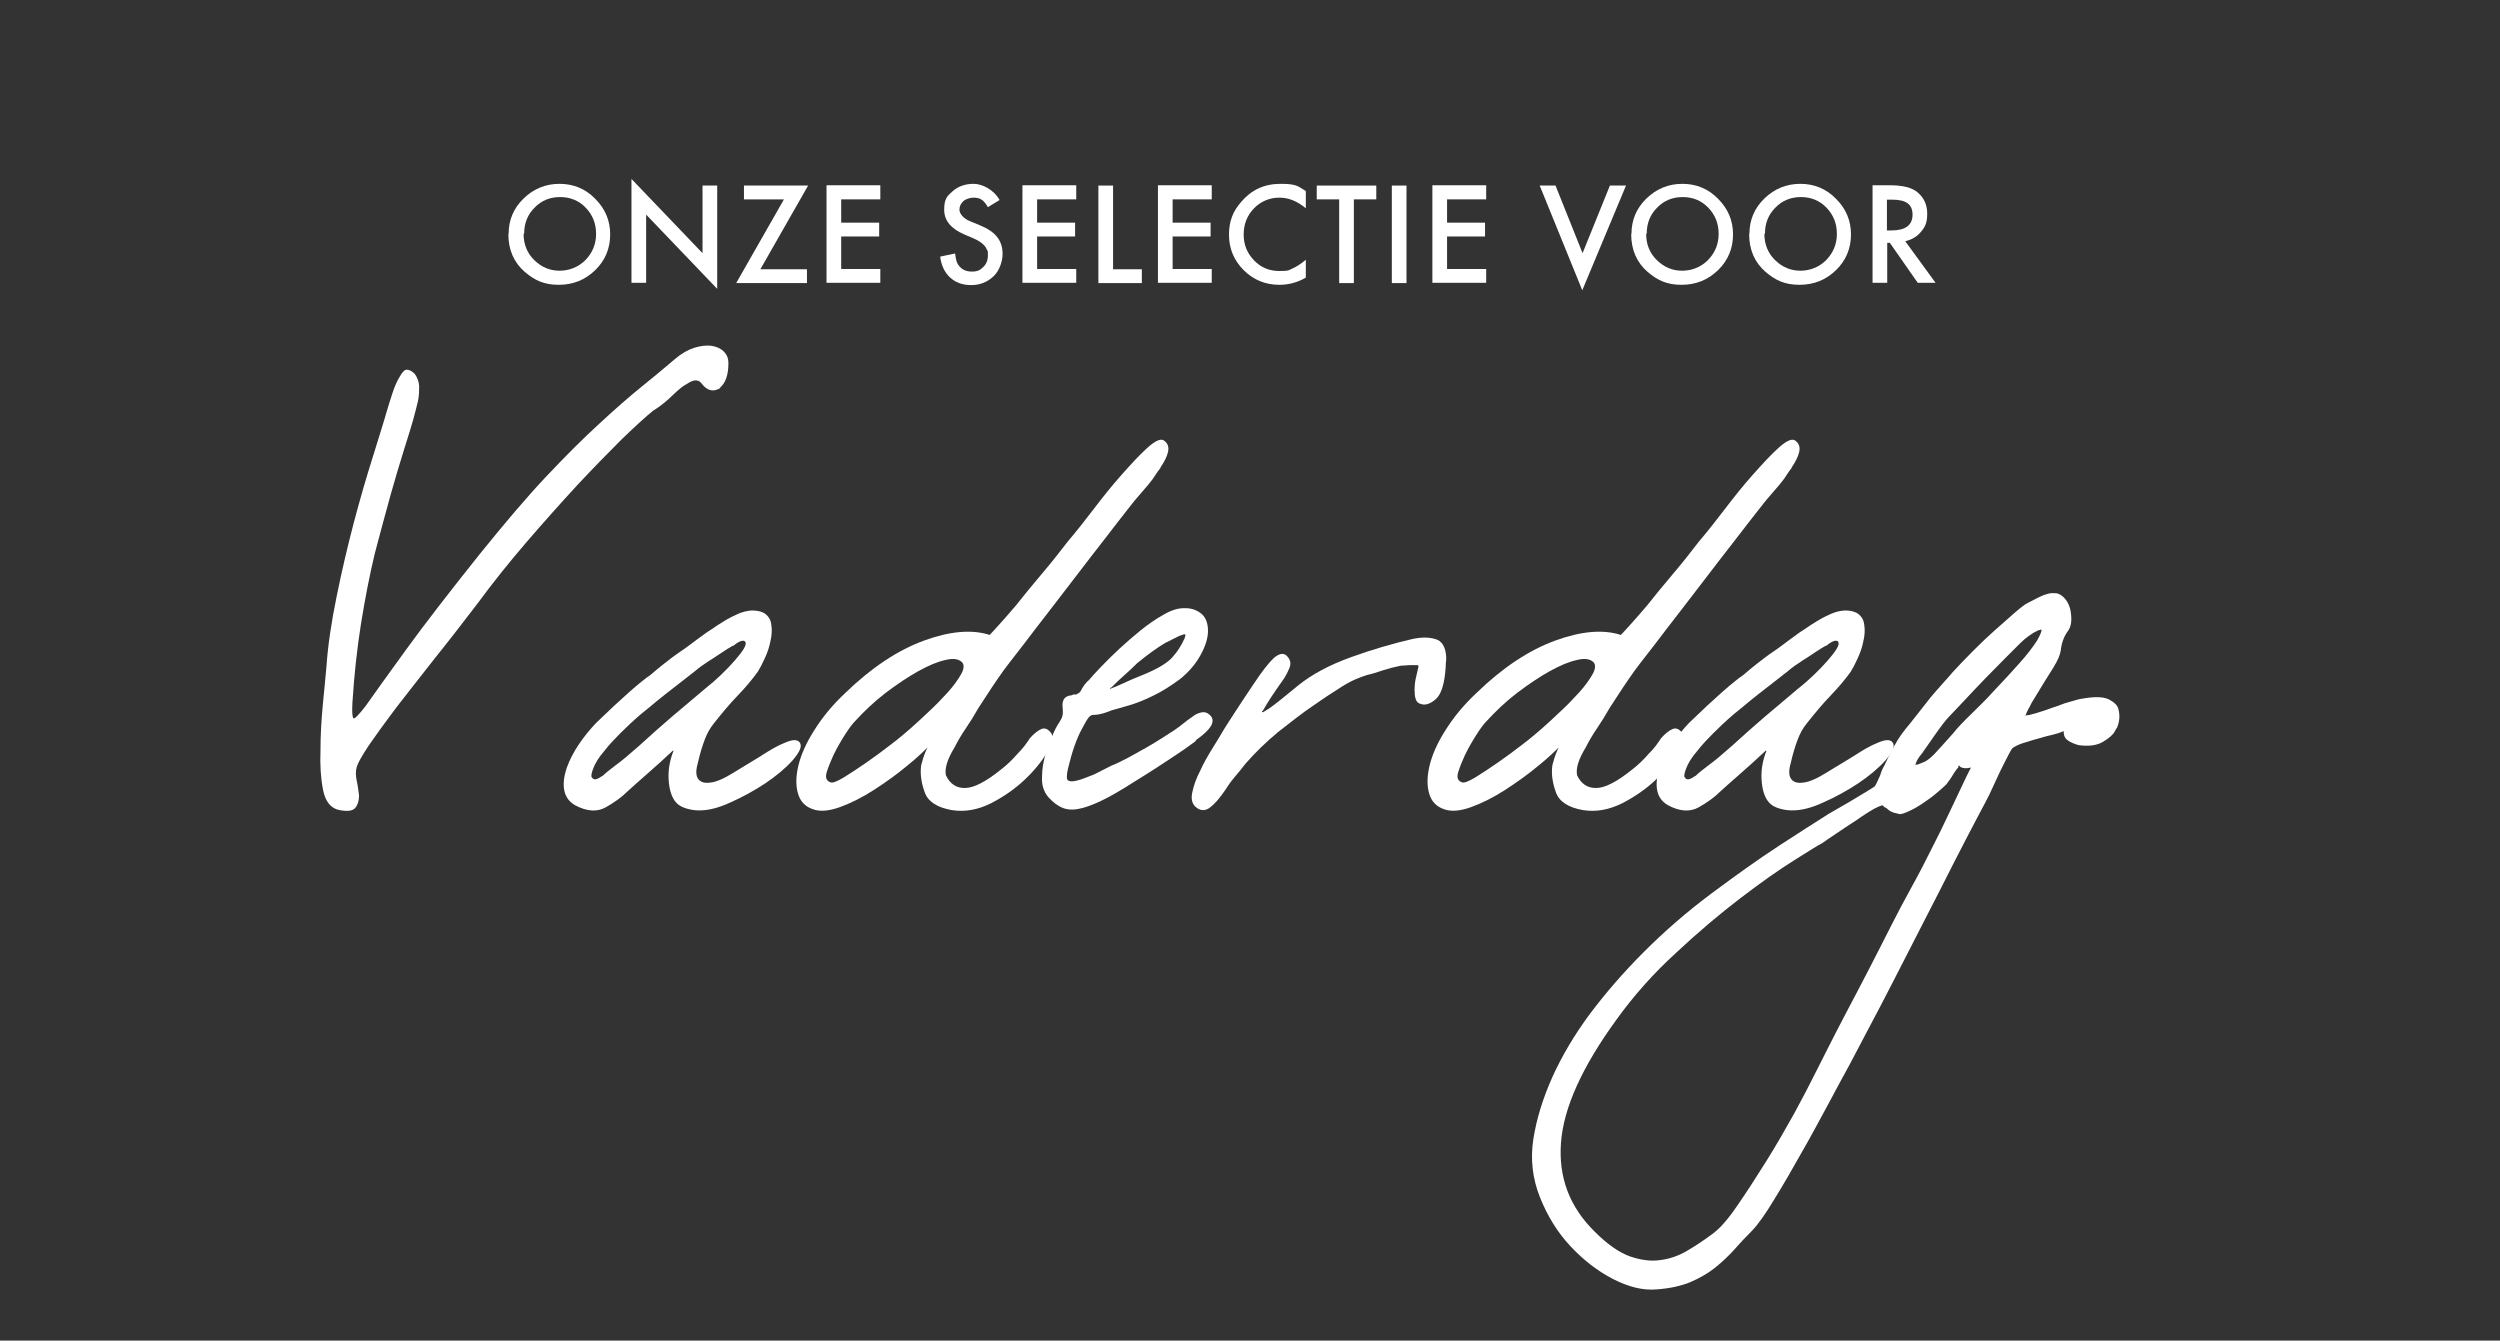 <svg width="869" height="466" viewBox="0 0 869 466" fill="none" xmlns="http://www.w3.org/2000/svg">
<rect x="0" y="0" width="869" height="466" fill="#333333" stroke="none"/>
<g clip-path="url(#clip0_33_2030)">
<path d="M250.5 134.8C248 136.4 245.8 135.9 243.8 133.2C242.7 131.8 241 131.9 238.7 133.5C237.6 134 236 135.3 233.9 137.3C233 138.2 232 139.1 230.9 140C229.8 140.9 228.6 141.8 227.1 142.7C224.6 144.7 221 148 216.2 152.6C211.5 157.3 206.2 162.7 200.5 168.8C194.8 175 188.9 181.6 182.8 188.7C176.7 195.8 171.2 202.7 166.2 209.5C161 216.3 156 222.8 151 229C146.1 235.2 141.7 240.9 137.7 246C133.8 251.2 130.6 255.6 128.2 259.1C125.8 262.7 124.4 265.2 124 266.6C123.6 268 123.6 269.6 124 271.4C124.4 273.2 124.6 274.9 124.8 276.5C124.8 278.3 124.4 279.7 123.5 280.8C122.6 281.9 120.8 282.1 118.1 281.6C115.1 281.1 113.1 278.7 112.3 274.6C111.5 270.5 111.2 265.9 111.4 260.9C111.4 255.7 111.7 250.4 112.2 245.1C112.7 239.7 113.2 235.2 113.5 231.4C114 224.2 115.2 216.2 117 207.4C118.8 198.5 120.8 190 123 181.6C125.2 173.3 127.4 165.7 129.6 158.8C131.7 151.9 133.4 146.7 134.4 143.1C135.1 140.8 135.8 138.5 136.5 136.4C137.2 134.3 138 132.5 138.9 131C139.8 129.4 140.6 128.5 141.4 128.5C142.2 128.5 143.1 128.9 144.2 130C145.1 131.3 145.6 132.6 145.7 134.2C145.7 135.7 145.7 137.5 145.3 139.4C144.8 141.5 144.2 143.7 143.6 146C143 148.2 141.9 151.6 140.5 156.1C139.1 160.6 137.5 165.9 135.8 171.9C134.1 178 132.3 184.8 130.3 192.3C128.5 199.8 126.9 208 125.5 216.7C124.1 225.5 123.1 234.7 122.5 244.3C122.3 247.7 122.5 249.5 122.9 249.7C123.3 249.9 124.7 248.5 127.1 245.4C130.1 241.1 134.8 234.6 141.1 225.9C147.4 217.2 155.9 206.2 166.6 192.8C175.4 181.9 183.1 172.8 189.9 165.6C196.7 158.4 202.9 152.2 208.4 147.2C213.8 142.2 218.6 138 222.8 134.6C227 131.2 230.9 128 234.5 124.9C236.8 122.9 239.1 121.6 241.3 120.9C243.5 120.2 245.5 120 247.3 120.2C249.1 120.5 250.5 121.1 251.6 122.2C252.7 123.3 253.2 124.6 253.2 126.2C253.2 130.3 252.2 133.2 250.2 134.8H250.5Z" fill="white"/>
<path d="M233.9 260.9C231 263.6 228.2 266.2 225.3 268.7C222.4 271.2 220 273.4 218.1 275.1C216.1 277.1 213.6 278.9 210.6 280.6C207.6 282.3 204 282.1 199.9 279.9C197.8 278.7 196.5 276.9 196.1 274.5C195.7 272.2 196.1 269.6 197 266.9C198 264.1 199.4 261.4 201.3 258.6C203.2 255.8 205.2 253.4 207.3 251.2C216.4 242.4 222.7 236.9 226.1 234.6C227.3 233.5 228.9 232.3 230.7 230.8C232.5 229.4 234.4 227.9 236.5 226.5C238.6 225.1 240.5 223.6 242.4 222.2C244.3 220.8 245.9 219.6 247.4 218.7C248.6 217.8 250.1 216.9 251.7 215.9C253.3 214.9 254.9 214.1 256.5 213.4C258.1 212.7 259.7 212.3 261.3 212.2C262.9 212.2 264.3 212.4 265.6 213.1C267 214 267.9 215.3 268.1 217.1C268.4 218.9 268.3 220.8 267.8 222.9C267.4 225 266.7 227 265.8 228.9C264.9 230.9 264.1 232.4 263.4 233.5C261.6 236 259.3 238.8 256.4 241.8C253.5 244.8 250.8 248.1 248.1 251.5C246.8 253.1 245.8 254.9 245 257C244.2 259.1 243.3 261.9 242.5 265.5C241.8 268 241.9 269.8 242.8 270.9C243.7 272 245.1 272.3 247.1 272C248.9 271.8 251.6 270.7 255.1 268.5C256.5 267.6 258.1 266.7 259.7 265.7C261.3 264.7 262.8 263.8 264.3 262.9C267.5 260.8 270.4 259.1 273 258.1C275.6 257 277.2 257 278 258.1C278.9 259.4 278 261.4 275.5 264.3C272.9 267.2 269.7 269.8 266 272.3C262.2 274.8 258.1 277.1 253.5 279.1C248.9 281.2 244.9 282 241.3 281.6C238.3 281.2 236.1 280.3 234.9 278.8C233.6 277.3 232.8 275 232.5 272C232.1 268.2 232.7 264.6 234.1 261L233.9 260.9ZM254.8 224.4C253.5 225.1 252.2 226 250.8 226.9C249.4 227.9 247.9 228.8 246.5 229.7C245.1 230.6 243.3 231.8 241.3 233.5C239.2 235.1 237.1 236.8 234.9 238.5C232.7 240.2 230.5 241.9 228.3 243.7C226.2 245.5 224.3 247 222.7 248.3C219.8 250.8 217.5 253 215.6 254.9C213.7 256.8 211.8 258.8 210 261.1C208.1 263.3 206.8 265.4 206.1 267.4C205.6 268.8 205.4 269.8 205.7 270.2C206 270.6 206.3 270.9 206.8 270.9C207.3 270.9 207.7 270.7 208.3 270.4C208.8 270 209.3 269.8 209.6 269.6C210.5 268.7 212 267.5 214 266C216.1 264.5 218.8 262.2 222.2 259.2C226.1 255.6 230 252.2 233.7 249C237.5 245.8 241.3 242.6 245.2 239.3C247 237.9 248.8 236.3 250.6 234.6C252.4 232.9 254 231.2 255.4 229.6C256.8 228 257.9 226.6 258.6 225.4C259.3 224.2 259.4 223.4 258.9 222.9C258.2 222.4 256.8 222.9 254.9 224.5L254.8 224.4Z" fill="white"/>
<path d="M403.5 162.5C402.8 163.4 402.1 164.3 401.5 165.3C400.9 166.3 400.1 167.3 399.2 168.4L394.4 174C393 175.8 390.9 178.4 388.2 181.9C385.5 185.4 382.6 189.2 379.3 193.4C376.1 197.6 372.8 201.9 369.4 206.3C366 210.7 362.9 214.8 360 218.5C357.3 222.1 355.1 224.9 353.4 227.1C351.7 229.2 350.2 231.3 348.8 233.1C347.5 235 346.1 236.9 344.8 238.9C343.5 240.9 341.9 243.3 340.1 246.1C338.7 248.6 337.2 251 335.7 253.2C334.2 255.4 332.9 257.6 331.8 259.8C329.3 263.9 328.3 267.1 328.8 269.5C330.2 272.5 332.5 274 335.5 273.9C338.5 273.9 342.7 271.7 347.8 267.6C349.9 266 351.9 264.1 353.7 262C354.6 261.1 355.4 260.2 356.1 259.3C356.8 258.4 357.4 257.5 358 256.6C359.4 255 360.8 253.9 362 253.4C363.2 252.9 364.4 253.4 365.5 255C366.2 256.3 365.7 258.4 363.9 261.6C362.1 264.7 359.5 267.9 356.1 271.1C352.7 274.3 348.8 277 344.3 279.3C339.8 281.5 335.4 282.3 330.9 281.6C325.7 280.7 322.5 278.6 321.4 275.3C320.2 272 319.8 268.9 320.2 266C320.6 264.4 321.1 262.7 321.9 260.9C322.7 259.1 323.6 257.5 324.4 256.1C324.4 255.9 324.6 255.5 324.9 254.8L326 255.6L324.9 256.7L323.6 258.6C321.6 260.7 318.9 263.3 315.3 266.2C311.7 269.2 307.9 271.9 303.9 274.5C299.9 277.1 295.9 279.1 292.1 280.5C288.3 281.9 285.1 282.2 282.6 281.3C279.9 280.4 278.2 278.6 277.4 275.9C276.6 273.2 276.6 270 277.5 266.2C278.4 262.4 280.2 258.3 283 253.9C285.8 249.4 289.4 245 293.9 240.8C303 232 312.1 226 321.1 222.7C330.1 219.4 337.8 218.7 344 220.7C344.7 220 345.9 218.7 347.5 216.9C349.1 215.1 351 213 353.1 210.5C355.8 207.1 358.8 203.4 362.2 199.4C365.6 195.4 368.5 191.7 371.1 188.3C374 184.9 377 181.1 380.2 176.9C383.4 172.7 386.6 168.7 389.9 165C393.2 161.3 396.1 158.1 398.9 155.6C401.7 153.1 403.6 152.3 404.7 153.2C405.9 154.1 406.4 155.4 406 157.1C405.6 158.8 404.7 160.6 403.3 162.6L403.5 162.5ZM297.2 250.7C296.3 251.6 295.1 253.2 293.7 255.4C292.3 257.6 290.9 260 289.7 262.5C288.8 264.5 288 266.4 287.4 268.3C286.8 270.2 287.2 271.4 288.6 271.9C289.3 272.3 290.8 271.7 293.2 270.3C295.5 268.9 298.2 267.1 301.1 265.1C304.1 263 307 260.9 309.8 258.7C312.7 256.5 314.9 254.6 316.5 253.2C318.3 251.6 320.4 249.7 322.8 247.4C325.2 245.2 327.4 242.9 329.4 240.7C331.4 238.5 332.9 236.4 334 234.5C335.1 232.6 335.2 231.2 334.5 230.3C333.4 229.1 331.5 228.7 328.7 229.4C325.9 230 322.8 231.3 319.2 233.3C315.6 235.3 311.9 237.8 307.9 240.8C304 243.8 300.4 247.2 297.2 250.7Z" fill="white"/>
<path d="M415.5 257.7C413.4 259.3 410.5 261.3 407 263.6C403.5 265.9 399.4 268.6 394.5 271.6C389.8 274.6 385.9 276.9 382.7 278.4C379.5 279.9 376.8 280.9 374.7 281.2C372.6 281.6 370.7 281.4 369.1 280.7C367.5 280 366 278.8 364.5 277.2C363.1 275.6 362.3 273.6 362.2 271.3C362.2 269 362.3 266.6 362.9 264.2C363.4 261.8 364.1 259.6 365 257.5C365.9 255.4 366.5 254.1 366.9 253.3C367.3 252.6 367.6 252 368 251.4C368.4 250.9 368.7 250.2 369.1 249.5C369.5 248.4 369.5 247.4 369.4 246.3C369 243.4 370 241.9 372.4 241.7L373.2 241.4H374C374.2 241.4 374.4 241.4 374.5 241.1C374.9 241.1 375.2 240.8 375.6 240.3C376.5 238.5 377.5 237.2 378.6 236.3C379.5 235.2 380.9 233.7 382.8 231.7C384.7 229.7 386.8 227.7 389.1 225.5C391.4 223.4 393.9 221.2 396.5 219.1C399.1 217 401.7 215.2 404.4 213.7C407.1 212.1 409.6 211.3 412 211.4C414.4 211.4 416.3 212.2 417.8 213.5C419.2 214.8 419.9 216.8 419.9 219.3C419.9 221.8 419 224.7 417.2 227.9C415.4 231.1 413 233.8 410.1 236.1C407.1 238.3 404.2 240.2 401.1 241.7C398.1 243.2 395.2 244.4 392.4 245.2C389.6 246 387.6 246.6 386.4 246.9C386 247.1 385.2 247.4 384 247.8C382.7 248.2 381.4 248.5 380 248.5C378.6 248.5 377.8 250.2 376 253.5C374.2 256.8 372.6 261.4 371.2 267.3C370.7 269.6 370.7 271 371.3 271.3C371.9 271.7 373 271.7 374.4 271.3C375.3 271.1 376.2 270.8 377.2 270.4C378.2 270 379.2 269.6 380.3 269.2L386.2 266.2C388 265.5 390 264.5 392.1 263.4C394.2 262.2 396.3 261.1 398.4 259.9C400.5 258.7 402.3 257.6 404 256.5C405.7 255.4 407.1 254.5 408.2 253.8C409.3 253.1 410.3 252.3 411.3 251.5C412.3 250.7 413.3 249.9 414.4 249.2C415.5 248.3 416.6 247.8 417.8 247.6C419 247.4 420 247.9 420.9 248.9C422.5 250.9 420.9 253.6 415.8 257.2L415.5 257.7ZM385.7 239.5C387.1 239 388.8 238.3 390.7 237.4C392.6 236.5 394.7 235.6 397 234.7C402.2 232.6 405.7 230.5 407.5 228.5C409.3 226.5 410.7 224.3 411.8 221.8C412.2 220.7 412.1 220.3 411.5 220.5C410.8 220.7 409.9 221 408.8 221.6C407.7 222.1 406.5 222.8 405 223.5C402.3 225.1 399.1 227.4 395.3 230.5C393.7 232.1 392.1 233.6 390.6 234.9C389.1 236.2 387.9 237.4 387 238.3C386.1 239.2 386.4 238.9 386.2 239C386 239 385.8 239.3 385.7 239.7V239.5Z" fill="white"/>
<path d="M493.6 244.6C492.9 244.4 492.4 243.9 492.1 243C491.8 242.1 491.7 241 491.7 239.8C491.7 238.6 491.8 237.3 492.1 235.9C492.4 234.5 492.7 233.3 493 232C493.2 231.5 493 231.2 492.6 231.2H491.1C490.2 231.2 489.4 231.2 488.6 231.3C487.8 231.3 487.2 231.4 486.9 231.4C484.9 231.8 482.9 232.3 480.7 233C478.6 233.7 476.8 234.3 475.3 234.6C474 235 472.6 235.5 471 236.2C469.4 236.9 467.4 238 465 239.6C462.6 241.1 459.7 243 456.3 245.4C452.9 247.7 448.9 250.8 444.2 254.5C439.9 258.1 436.2 261.7 432.9 265.5C431.5 267.3 430.2 268.9 429 270.3C427.8 271.7 426.8 273.2 425.9 274.6C423.9 277.5 422.2 279.5 420.7 280.6C419.2 281.8 417.7 281.9 416.3 281C414.5 279.9 413.9 278.1 414.4 275.6C414.9 273.1 415.8 270.6 417.1 268.1C418.3 265.4 419.8 262.8 421.4 260.2C423 257.6 424.4 255.4 425.4 253.6C426.3 252.2 427.7 249.9 429.7 246.9C431.7 243.9 433.6 240.9 435.6 238C438.6 233.4 441.1 230.3 442.8 228.7C444.6 227.2 446 226.9 447.1 227.8C448.5 229.1 448.9 230.5 448.2 232.2C447.5 233.9 446.7 235.4 445.8 236.6L443.9 239.3C442.5 241.3 440.9 243.7 439.3 246.5C439.1 246.9 438.9 247.1 438.8 247.2C438.6 247.2 438.6 247.4 438.8 247.6C439 247.6 439.7 247.2 441.1 246.3C442.4 245.4 443.8 244.3 445.3 243.1L451.2 238.3C456 234.4 462.2 231.1 469.7 228.4C477.2 225.7 484.2 223.7 490.6 222.2C493.6 221.5 496.4 221.4 498.8 222.1C501.2 222.7 502.5 224.8 502.7 228.4C502.7 229.1 502.7 229.7 502.6 230.3C502.6 230.8 502.5 231.5 502.5 232.2C502.1 237.7 501 241.4 499 243.1C497 244.8 495.2 245.3 493.6 244.6Z" fill="white"/>
<path d="M622.9 162.5C622.2 163.4 621.5 164.3 620.9 165.3C620.3 166.3 619.5 167.3 618.6 168.4L613.8 174C612.4 175.8 610.3 178.4 607.6 181.9C604.9 185.4 602 189.2 598.7 193.4C595.5 197.6 592.2 201.9 588.8 206.3C585.4 210.7 582.3 214.8 579.4 218.5C576.7 222.1 574.5 224.9 572.8 227.1C571.1 229.2 569.6 231.3 568.2 233.1C566.9 235 565.5 236.9 564.2 238.9C562.9 240.9 561.3 243.3 559.5 246.1C558.1 248.6 556.6 251 555.1 253.2C553.6 255.4 552.3 257.6 551.2 259.8C548.7 263.9 547.7 267.1 548.2 269.5C549.6 272.5 551.9 274 554.9 273.9C557.9 273.9 562.1 271.7 567.2 267.6C569.3 266 571.3 264.1 573.1 262C574 261.1 574.8 260.2 575.5 259.3C576.2 258.4 576.8 257.5 577.4 256.6C578.8 255 580.2 253.9 581.4 253.4C582.6 252.9 583.8 253.4 584.9 255C585.6 256.3 585.1 258.4 583.3 261.6C581.5 264.7 578.9 267.9 575.5 271.1C572.1 274.3 568.2 277 563.7 279.3C559.2 281.5 554.8 282.3 550.3 281.6C545.1 280.7 541.9 278.6 540.8 275.3C539.6 272 539.2 268.9 539.6 266C540 264.4 540.5 262.7 541.3 260.9C542.1 259.1 543 257.5 543.8 256.1C543.8 255.9 544 255.5 544.3 254.8L545.4 255.6L544.3 256.7L543 258.6C541 260.7 538.3 263.3 534.7 266.2C531.1 269.2 527.3 271.9 523.3 274.5C519.3 277.1 515.3 279.1 511.5 280.5C507.7 281.9 504.5 282.2 502 281.3C499.3 280.4 497.6 278.6 496.8 275.9C496 273.2 496 270 496.9 266.2C497.8 262.4 499.6 258.3 502.4 253.9C505.2 249.4 508.8 245 513.3 240.8C522.4 232 531.5 226 540.5 222.7C549.5 219.4 557.2 218.7 563.4 220.7C564.1 220 565.3 218.7 566.9 216.9C568.5 215.1 570.4 213 572.5 210.5C575.2 207.1 578.2 203.4 581.6 199.4C585 195.4 587.9 191.7 590.5 188.3C593.4 184.9 596.4 181.1 599.6 176.9C602.8 172.7 606 168.7 609.3 165C612.6 161.3 615.5 158.1 618.3 155.6C621.1 153.1 623 152.3 624.1 153.2C625.3 154.1 625.8 155.4 625.4 157.1C625 158.8 624.1 160.6 622.7 162.6L622.9 162.5ZM516.7 250.7C515.8 251.6 514.6 253.2 513.2 255.4C511.8 257.6 510.4 260 509.2 262.5C508.3 264.5 507.5 266.4 506.9 268.3C506.3 270.2 506.7 271.4 508.1 271.9C508.8 272.3 510.3 271.7 512.7 270.3C515 268.9 517.7 267.1 520.6 265.1C523.6 263 526.5 260.9 529.3 258.7C532.2 256.5 534.4 254.6 536 253.2C537.8 251.6 539.9 249.7 542.3 247.4C544.7 245.2 546.9 242.9 548.9 240.7C550.9 238.5 552.4 236.4 553.5 234.5C554.6 232.6 554.7 231.2 554 230.3C552.9 229.1 551 228.7 548.2 229.4C545.4 230 542.3 231.3 538.7 233.3C535.1 235.3 531.4 237.8 527.4 240.8C523.5 243.8 519.9 247.2 516.7 250.7Z" fill="white"/>
<path d="M613.8 260.9C610.9 263.6 608.1 266.2 605.2 268.7C602.3 271.2 599.9 273.4 598 275.1C596 277.1 593.5 278.9 590.5 280.6C587.5 282.3 583.9 282.1 579.8 279.9C577.7 278.7 576.4 276.9 576 274.5C575.6 272.2 576 269.6 576.9 266.9C577.9 264.1 579.3 261.4 581.2 258.6C583.1 255.8 585.1 253.4 587.2 251.2C596.3 242.4 602.6 236.9 606 234.6C607.2 233.5 608.8 232.3 610.6 230.8C612.4 229.4 614.3 227.9 616.4 226.5C618.5 225.1 620.4 223.6 622.3 222.2C624.2 220.8 625.8 219.6 627.3 218.7C628.5 217.8 630 216.9 631.6 215.9C633.2 214.9 634.8 214.1 636.4 213.4C638 212.7 639.6 212.3 641.2 212.2C642.8 212.2 644.2 212.4 645.5 213.1C646.9 214 647.8 215.3 648 217.1C648.3 218.9 648.2 220.8 647.7 222.9C647.3 225 646.6 227 645.7 228.9C644.8 230.9 644 232.4 643.3 233.5C641.5 236 639.2 238.8 636.3 241.8C633.4 244.8 630.7 248.1 628 251.5C626.7 253.1 625.7 254.9 624.9 257C624.1 259.1 623.2 261.9 622.4 265.5C621.7 268 621.8 269.8 622.7 270.9C623.6 272 625 272.3 627 272C628.8 271.8 631.5 270.7 635 268.5C636.4 267.6 638 266.7 639.6 265.7C641.2 264.7 642.7 263.8 644.2 262.9C647.4 260.8 650.3 259.1 652.9 258.1C655.5 257 657.1 257 657.9 258.1C658.8 259.4 657.9 261.4 655.4 264.3C652.8 267.2 649.6 269.8 645.9 272.3C642.1 274.8 638 277.1 633.4 279.1C628.8 281.2 624.8 282 621.2 281.6C618.2 281.2 616 280.3 614.8 278.8C613.5 277.3 612.7 275 612.4 272C612 268.2 612.6 264.6 614 261L613.8 260.9ZM634.7 224.4C633.4 225.1 632.1 226 630.7 226.9C629.3 227.9 627.8 228.8 626.4 229.7C625 230.6 623.2 231.8 621.2 233.5C619.1 235.1 617 236.8 614.8 238.5C612.6 240.2 610.4 241.9 608.2 243.7C606.1 245.5 604.2 247 602.6 248.3C599.7 250.8 597.4 253 595.5 254.9C593.6 256.8 591.7 258.8 589.9 261.1C588 263.3 586.7 265.4 586 267.4C585.5 268.8 585.3 269.8 585.6 270.2C585.9 270.6 586.2 270.9 586.7 270.9C587.2 270.9 587.6 270.7 588.2 270.4C588.7 270 589.2 269.8 589.5 269.6C590.4 268.7 591.9 267.5 593.9 266C596 264.5 598.7 262.2 602.1 259.2C606 255.6 609.9 252.2 613.6 249C617.4 245.8 621.2 242.6 625.1 239.3C626.9 237.9 628.7 236.3 630.5 234.6C632.3 232.9 633.9 231.2 635.3 229.6C636.7 228 637.8 226.6 638.5 225.4C639.2 224.2 639.3 223.4 638.8 222.9C638.1 222.4 636.7 222.9 634.8 224.5L634.7 224.4Z" fill="white"/>
<path d="M717.6 254C716.7 254.5 714.6 255.2 711.4 255.9C707.5 257 704.6 257.8 702.9 258.4C701.2 259 700.1 259.6 699.5 260.1C699.1 260.5 698.1 262.4 696.3 266C695.6 267.4 694.8 269 694 270.8C693.2 272.6 692.3 274.4 691.5 276.2C691 277.3 689.5 280 687.2 284.4C684.9 288.8 682.1 294.1 679 300.2C675.9 306.4 672.5 313 668.8 320.2C665.1 327.4 661.6 334.2 658.2 340.9C654.8 347.5 651.7 353.5 648.9 358.7C646.1 364 644.1 367.8 642.9 370.1C640.9 373.7 638.5 378.2 635.5 383.8C632.5 389.3 629.5 395 626.2 400.7C623 406.4 619.9 411.8 616.8 416.8C613.8 421.8 611.2 425.5 609 427.8C606.9 429.9 604.8 432.1 602.8 434.4C600.8 436.6 598.6 438.7 596.1 440.7C593.6 442.7 590.7 444.3 587.5 445.7C584.3 447 580.3 447.9 575.7 448.2C571 448.6 566 447.3 560.7 444.6C555.3 441.8 550.4 438 545.9 433.2C541.4 428.4 537.9 422.7 535.3 416.2C532.7 409.7 531.9 402.9 533 395.9C534.1 388.9 536.3 381.8 539.6 374.4C542.9 367.1 547.2 359.8 552.6 352.5C558 345.3 564.2 338.1 571.4 330.9C578.6 323.7 586.4 316.9 595 310.5C603.6 304.1 611.3 298.6 618.2 294.1C625.1 289.6 630.9 285.9 635.8 282.8C638.3 281.4 640.5 280.1 642.4 279C644.3 277.9 645.9 276.9 647.4 276C650.1 274.4 651.5 273.5 651.7 273.3C651.9 272.9 652.1 272.6 652.2 272.4C652.4 272.1 652.6 271.6 653 270.7C653.4 270 653.7 269.2 653.9 268.4C654.2 267.6 654.6 266.7 655.1 265.9C656 263.9 657.1 261.7 658.5 259.2C659.8 256.7 661.7 254.1 664 251.4C666.1 248.7 667.9 246.5 669.2 244.8C670.5 243.1 671.7 241.6 672.8 240.4C673.9 239.2 674.9 238 675.8 237C676.7 236 677.7 234.9 678.8 233.6C680.9 231.3 683.3 228.8 685.9 226.2C688.5 223.6 691 221.2 693.5 219C696 216.8 698.3 214.8 700.3 213C702.4 211.2 703.9 210 705 209.5C706.1 209 707.1 208.4 708.1 207.9C709.1 207.4 710.1 206.9 711.2 206.6C712.3 206.2 713.3 206.1 714.4 206.2C715.5 206.2 716.5 206.8 717.4 207.7C718.8 209.1 719.7 211.1 719.9 213.6C720.2 216.1 719.8 218.1 718.7 219.5C717.4 221.3 716.6 223.5 716.3 226.2C716.1 227.6 715.3 229.5 713.9 231.8C712.5 234.1 711.3 236 710.4 237.4C709.3 239.2 708.4 240.7 707.6 242C706.8 243.3 706.1 244.4 705.6 245.5C705.1 246.4 704.7 247.1 704.5 247.6C704.3 248.1 704.1 248.6 704 248.9C704.2 248.7 704.4 248.6 704.5 248.6C704.9 248.6 705.4 248.6 706.2 248.3C707 248.1 707.9 247.9 709 247.5C710.6 247 712.1 246.5 713.4 246C714.7 245.6 716.1 245.1 717.6 244.5C718.8 244.1 720.1 243.8 721.4 243.4C722.6 243 724 242.8 725.4 242.6C729 242.1 731.7 242.3 733.4 243.3C735.2 244.3 736.2 245.4 736.4 246.7C736.9 248.7 736.8 250.7 735.9 252.9C735.7 253.1 735.5 253.5 735.1 254.2C734.6 255.3 733.2 256.5 731.1 257.8C729 259.1 726.1 259.5 722.5 259C721.1 258.6 719.8 258.1 718.7 257.3C717.6 256.5 717.2 255.3 717.4 253.7L717.6 254ZM681.2 266.3C680.8 265.9 680.7 266.1 680.7 266.8L680.2 267.3C679.7 268 679.1 268.8 678.6 269.7C678.1 270.6 677.3 271.6 676.5 272.7C675.6 273.6 674.4 274.6 673 275.8C671.6 277 670 278.1 668.4 279.2C666.8 280.3 665.2 281.2 663.7 281.9C662.2 282.6 661.1 283 660.3 283C659.6 282.8 658.9 282.6 658.3 282.5C657.7 282.3 657 282 656.3 281.4C655.9 281 655.6 280.8 655.4 280.7C655.1 280.7 654.8 280.4 654.5 280C654.3 279.8 653.3 280.2 651.5 281.1C650.6 281.6 649.7 282.2 648.7 282.8C647.7 283.4 646.6 284.2 645.3 285.1C642.8 286.7 640.4 288.3 638.2 289.8C636 291.3 634.3 292.4 633.2 293.2C632.1 293.7 629 295.7 623.7 299C618.4 302.3 612.2 306.7 605.1 312.1C597.9 317.6 590.4 323.9 582.6 331.2C574.7 338.4 567.8 346.2 561.9 354.4C549.9 370.9 543.5 385.1 542.6 397.2C541.7 409.3 545.6 419.6 554.4 428.2C558.7 432.5 562.7 435.3 566.5 436.7C570.3 438 573.8 438.5 577.1 438C580.4 437.6 583.5 436.5 586.4 434.8C589.3 433.1 592 431.3 594.7 429.3C597.4 427.5 600.4 424.2 603.8 419.2C607.2 414.3 610.6 409 614.1 403.4C617.6 397.8 620.8 392.2 623.8 386.8C626.8 381.3 629 377 630.6 373.8C631.7 371.7 633.2 368.6 635.2 364.7C637.2 360.8 639.4 356.4 641.9 351.7C644.4 347 647 342 649.7 336.8C652.4 331.6 654.9 326.6 657.3 321.9C659.7 317.2 661.9 313 663.9 309.4C665.9 305.8 667.3 303.1 668.2 301.4C669.3 299.3 670.6 296.6 672.2 293.5C673.8 290.4 675.4 287.1 677 283.7C678.6 280.3 680.1 277.1 681.6 274C683 271 684.2 268.5 685.1 266.8C683.5 267.2 682.2 267.1 681.3 266.5L681.2 266.3ZM709.6 218.8L708.5 219.1C707.6 219.5 706.5 220.1 705.3 221C704 221.9 703 222.8 702.1 223.7C701.2 224.6 699.6 226.2 697.4 228.4C695.2 230.6 692.8 233.1 690.3 235.6C687.8 238.2 685.3 240.8 682.9 243.4C680.5 246 678.6 247.9 677.4 249.2C676.1 250.6 674.9 252.2 673.6 254C672.3 255.8 670.5 258.5 668 262C666.9 263.3 666.2 264.4 665.9 265.5C665.7 265.9 665.7 265.9 665.9 265.8C666.033 265.667 666.033 265.667 665.9 265.8C666.3 265.8 666.7 265.8 667.2 265.5C667.7 265.3 668.2 265.1 668.5 265C669.6 264.6 670.8 263.7 672.3 262.2C673.7 260.7 676 258.2 679 254.8C680.4 253 682.5 250.8 685.2 248.2C687.9 245.6 690.7 242.8 693.5 239.7C696.4 236.7 699.1 233.7 701.8 230.7C704.5 227.7 706.5 225.1 708 222.8C709.2 220.7 709.8 219.3 709.6 218.8Z" fill="white"/>
<path d="M176.8 81.3C176.8 76.5 178.5 72.4 182 69C185.5 65.6 189.7 63.9 194.5 63.9C199.3 63.9 203.5 65.6 206.9 69.1C210.4 72.6 212.1 76.7 212.1 81.5C212.1 86.3 210.4 90.5 206.9 93.9C203.4 97.3 199.2 99 194.2 99C189.2 99 185.9 97.5 182.4 94.5C178.6 91.2 176.7 86.8 176.7 81.3H176.8ZM182 81.3C182 85 183.3 88.1 185.8 90.5C188.3 92.9 191.2 94.1 194.5 94.1C197.8 94.1 201 92.9 203.5 90.4C205.9 87.9 207.2 84.9 207.2 81.3C207.2 77.7 206 74.7 203.6 72.2C201.2 69.7 198.2 68.5 194.7 68.5C191.2 68.5 188.2 69.7 185.8 72.2C183.4 74.6 182.2 77.6 182.2 81.2L182 81.3Z" fill="white"/>
<path d="M219.5 98.4V62.2L244.2 88V64.5H249.3V100.4L224.6 74.6V98.3H219.5V98.4Z" fill="white"/>
<path d="M264.2 93.6H280.5V98.4H255.9L272.5 69.3H258.6V64.5H280.9L264.3 93.6H264.2Z" fill="white"/>
<path d="M306 69.3H292.4V77.4H305.6V82.2H292.4V93.5H306V98.3H287.3V64.4H306V69.2V69.3Z" fill="white"/>
<path d="M347.5 69.5L343.4 72C342.6 70.7 341.9 69.8 341.2 69.4C340.5 68.9 339.5 68.7 338.4 68.7C337.3 68.7 335.8 69.1 334.9 69.9C334 70.7 333.5 71.7 333.5 72.9C333.5 74.1 334.7 75.9 337.2 76.9L340.6 78.3C343.3 79.4 345.4 80.8 346.6 82.4C347.9 84 348.5 86 348.5 88.3C348.5 90.6 347.5 94 345.4 96C343.3 98 340.7 99.1 337.6 99.1C334.5 99.1 332.2 98.2 330.3 96.5C328.4 94.8 327.2 92.3 326.8 89.2L332 88.1C332.2 90.1 332.6 91.5 333.2 92.2C334.3 93.7 335.8 94.4 337.8 94.4C339.8 94.4 340.7 93.9 341.8 92.8C342.9 91.7 343.4 90.4 343.4 88.7C343.4 87 343.4 87.4 343.1 86.9C342.9 86.4 342.6 85.8 342.2 85.4C341.8 84.9 341.3 84.5 340.7 84.1C340.1 83.7 339.4 83.3 338.5 82.9L335.2 81.5C330.6 79.5 328.2 76.7 328.2 72.9C328.2 69.1 329.2 68.2 331.1 66.5C333 64.8 335.5 63.9 338.4 63.9C341.3 63.9 345.4 65.8 347.5 69.6V69.5Z" fill="white"/>
<path d="M374.1 69.3H360.5V77.4H373.7V82.2H360.5V93.5H374.1V98.3H355.4V64.4H374.1V69.2V69.3Z" fill="white"/>
<path d="M386.9 64.5V93.6H396.9V98.4H381.8V64.5H386.9Z" fill="white"/>
<path d="M421.2 69.3H407.6V77.4H420.8V82.2H407.6V93.5H421.2V98.3H402.5V64.4H421.2V69.2V69.3Z" fill="white"/>
<path d="M453.9 66.3V72.4C450.9 69.9 447.9 68.7 444.7 68.7C441.5 68.7 438.3 69.9 435.9 72.4C433.5 74.9 432.3 77.9 432.3 81.5C432.3 85.1 433.5 88 435.9 90.5C438.3 93 441.2 94.2 444.7 94.2C448.2 94.2 448 93.9 449.3 93.3C450 93 450.7 92.6 451.5 92.1C452.3 91.6 453 91 453.9 90.3V96.5C451 98.2 447.9 99 444.7 99C439.9 99 435.7 97.3 432.3 93.9C428.9 90.5 427.2 86.4 427.2 81.6C427.2 76.8 428.6 73.4 431.5 70.1C435 66 439.5 63.9 445.1 63.9C450.7 63.9 451.1 64.7 453.9 66.4V66.3Z" fill="white"/>
<path d="M470.6 69.3V98.4H465.5V69.3H457.7V64.5H478.4V69.3H470.6Z" fill="white"/>
<path d="M488.9 64.5V98.4H483.8V64.5H488.9Z" fill="white"/>
<path d="M516.6 69.3H503V77.4H516.2V82.2H503V93.5H516.6V98.3H497.9V64.4H516.6V69.2V69.3Z" fill="white"/>
<path d="M540.7 64.5L550.1 88L559.6 64.5H565.2L550 100.9L535.2 64.5H540.8H540.7Z" fill="white"/>
<path d="M567.1 81.3C567.1 76.5 568.8 72.4 572.3 69C575.8 65.6 580 63.9 584.8 63.9C589.6 63.9 593.8 65.6 597.2 69.1C600.7 72.6 602.4 76.7 602.4 81.5C602.4 86.3 600.7 90.5 597.2 93.9C593.7 97.3 589.5 99 584.5 99C579.5 99 576.2 97.5 572.7 94.5C568.9 91.2 567 86.8 567 81.3H567.1ZM572.2 81.3C572.2 85 573.5 88.1 576 90.5C578.5 92.9 581.4 94.1 584.7 94.1C588 94.1 591.2 92.9 593.7 90.4C596.1 87.9 597.4 84.9 597.4 81.3C597.4 77.7 596.2 74.7 593.8 72.2C591.4 69.7 588.4 68.5 584.9 68.5C581.4 68.5 578.4 69.7 576 72.2C573.6 74.6 572.4 77.6 572.4 81.2L572.2 81.3Z" fill="white"/>
<path d="M608.1 81.3C608.1 76.5 609.8 72.4 613.3 69C616.8 65.6 621 63.9 625.8 63.9C630.6 63.9 634.8 65.6 638.2 69.1C641.7 72.6 643.4 76.7 643.4 81.5C643.4 86.3 641.7 90.5 638.2 93.9C634.7 97.3 630.5 99 625.5 99C620.5 99 617.2 97.5 613.7 94.5C609.9 91.2 608 86.8 608 81.3H608.1ZM613.3 81.3C613.3 85 614.6 88.1 617.1 90.5C619.6 92.9 622.5 94.1 625.8 94.1C629.1 94.1 632.3 92.9 634.8 90.4C637.2 87.9 638.5 84.9 638.5 81.3C638.5 77.7 637.3 74.7 634.9 72.2C632.5 69.7 629.5 68.5 626 68.5C622.5 68.5 619.5 69.7 617.1 72.2C614.7 74.6 613.5 77.6 613.5 81.2L613.3 81.3Z" fill="white"/>
<path d="M662.3 83.9L672.8 98.3H666.6L656.9 84.4H656V98.3H650.9V64.4H656.9C661.4 64.4 664.6 65.2 666.6 66.9C668.8 68.8 669.9 71.2 669.9 74.3C669.9 77.4 669.2 78.8 667.8 80.5C666.4 82.2 664.6 83.3 662.4 83.8L662.3 83.9ZM655.9 80.1H657.5C662.3 80.1 664.8 78.3 664.8 74.6C664.8 70.9 662.4 69.4 657.7 69.4H655.9V80.1Z" fill="white"/>
</g>
<defs>
<clipPath id="clip0_33_2030">
<rect width="869" height="466" fill="white"/>
</clipPath>
</defs>
</svg>
